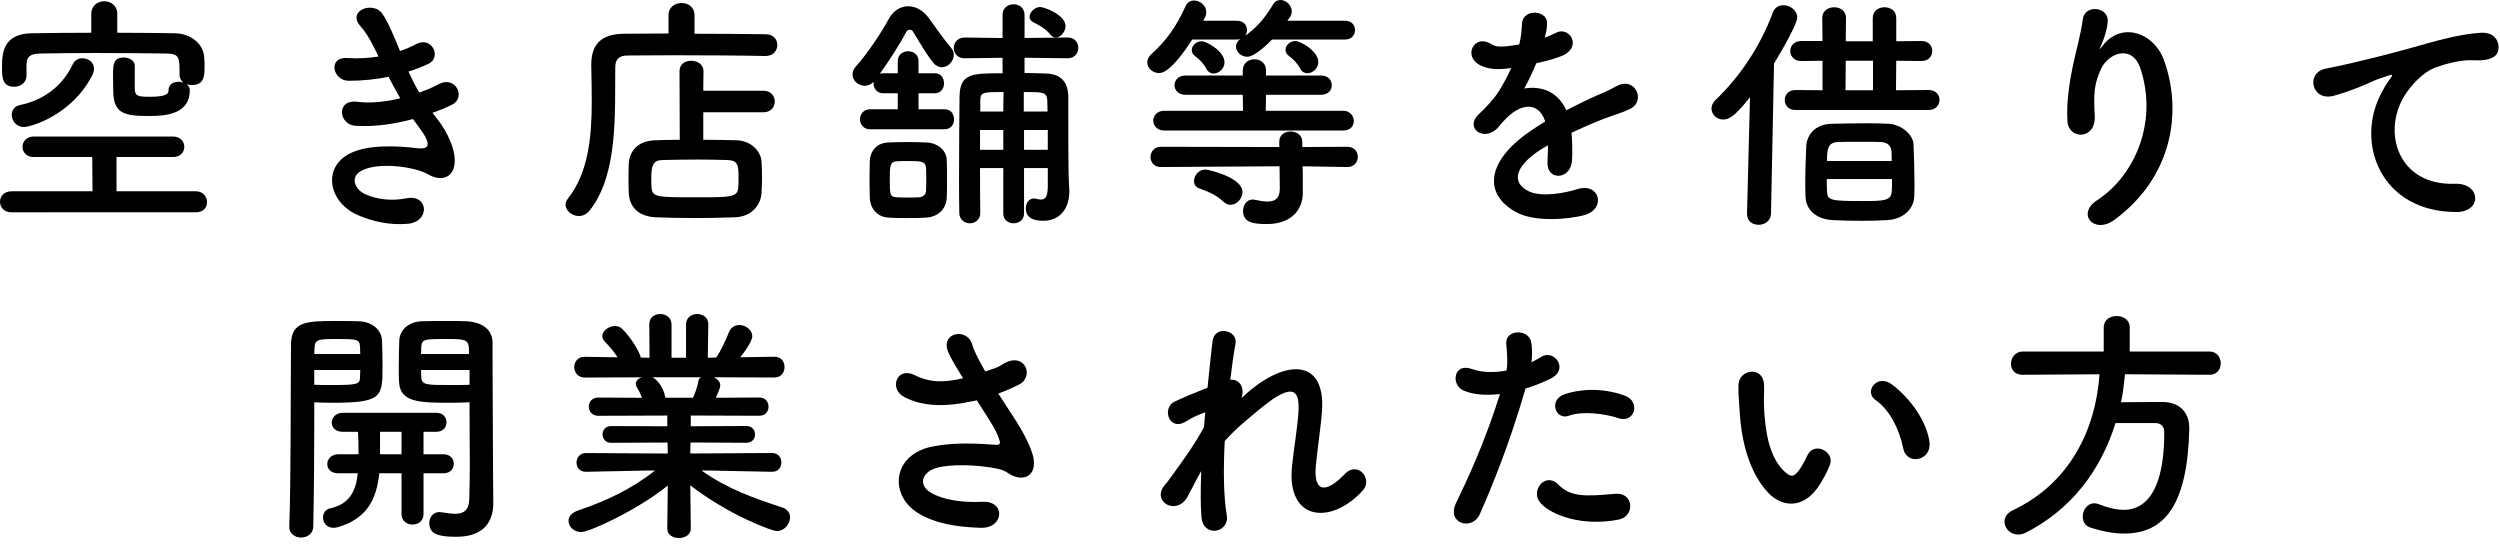 <?xml version="1.0" encoding="utf-8"?>
<!-- Generator: Adobe Illustrator 16.0.4, SVG Export Plug-In . SVG Version: 6.00 Build 0)  -->
<!DOCTYPE svg PUBLIC "-//W3C//DTD SVG 1.1//EN" "http://www.w3.org/Graphics/SVG/1.1/DTD/svg11.dtd">
<svg version="1.1" id="レイヤー_1" xmlns="http://www.w3.org/2000/svg" xmlns:xlink="http://www.w3.org/1999/xlink" x="0px"
	 y="0px" width="200px" height="44px" viewBox="0 0 200 44" enable-background="new 0 0 200 44" xml:space="preserve">
<g>
	<path d="M0.92,16.984c-0.62,0-0.92-0.42-0.92-0.841c0-0.42,0.3-0.84,0.92-0.84h6.481l-0.02-2.741H2.701c-0.6,0-0.9-0.4-0.9-0.82
		c0-0.4,0.3-0.82,0.9-0.82h11.143c0.6,0,0.9,0.42,0.9,0.82c0,0.42-0.3,0.82-0.9,0.82H9.322v2.741h6.361c0.56,0,0.88,0.44,0.88,0.88
		c0,0.4-0.28,0.801-0.88,0.801H0.92z M10.783,7.102c0.02,0.56,0.18,0.64,1.22,0.64c1.44,0,1.48-0.3,1.48-0.54
		c0-0.46,0.4-0.66,0.8-0.66c0.14,0,0.26,0.02,0.38,0.06c-0.16-0.14-0.3-0.34-0.3-0.6c0-0.021,0-0.04,0-0.061
		c0-1.38,0-1.64-1.08-1.66c-1.601-0.02-3.641-0.04-5.622-0.04c-1.62,0-3.201,0.02-4.421,0.04c-0.88,0.02-1.1,0.28-1.12,0.88v0.88
		v0.02c0,0.561-0.5,0.88-0.98,0.88c-0.96,0-0.98-0.74-0.98-1.6c0-1.141,0.12-2.661,2.42-2.681c1.541-0.021,3.121-0.04,4.721-0.04
		v-1.5c0-0.68,0.52-1.02,1.04-1.02s1.041,0.34,1.041,1.02v1.5c1.56,0,3.101,0.02,4.621,0.04c1.081,0.02,2.301,0.7,2.341,2.021
		c0.02,0.24,0.02,0.46,0.02,0.7c0,0.78-0.08,1.42-1.021,1.42c-0.14,0-0.28-0.02-0.4-0.06c0.14,0.12,0.24,0.28,0.24,0.479
		c0,1.9-1.9,2.061-3.221,2.061c-1.96,0-2.901-0.16-2.901-2c0-0.141-0.02-0.721-0.02-1.28c0-0.82,0.02-1.4,0.86-1.4
		c0.44,0,0.88,0.24,0.88,0.66V7.102z M1.92,10.162c-0.62,0-0.98-0.5-0.98-0.98c0-0.36,0.22-0.7,0.66-0.78
		c1.6-0.32,3.301-1.3,4.221-3.261c0.16-0.34,0.46-0.48,0.78-0.48c0.46,0,0.92,0.32,0.92,0.84c0,0.16-0.04,0.32-0.14,0.52
		C5.721,9.262,2.401,10.162,1.92,10.162z"/>
	<path d="M35.043,9.602c0.72,0.92,1.52,2.521,1.3,3.661c-0.2,1.041-1.161,1.22-2.061,0.7c-1.061-0.62-3.901-1.02-5.301-0.34
		c-1.04,0.5-0.62,1.561,0.3,1.94c0.88,0.38,2,0.54,3.24,0.3c1.781-0.34,1.9,1.88,0.1,2.041c-1.48,0.12-2.78-0.18-3.96-0.68
		c-2.361-1-2.921-3.801-0.68-4.941c1.48-0.76,3.94-0.601,5.261-0.44c1.081,0.14,1.4-0.16,0.24-1.72c-0.14-0.2-0.3-0.38-0.44-0.6
		c-1.46,0.4-3.121,0.64-4.601,0.54c-1.38-0.1-1.561-2.141,0.14-1.92c1.04,0.14,2.3,0,3.44-0.28c-0.3-0.521-0.62-1.101-0.94-1.721
		c-0.96,0.2-2.041,0.32-3.181,0.32c-1.3,0-1.701-1.94-0.1-1.82c0.88,0.06,1.72,0,2.48-0.12c-0.44-0.92-0.88-1.801-1.44-2.421
		c-1.12-1.26,1-2.021,1.721-1.04c0.46,0.64,0.94,1.801,1.44,3.021c0.5-0.16,0.92-0.36,1.26-0.54c1.32-0.7,2.081,1.061,1.021,1.561
		c-0.46,0.22-0.98,0.42-1.601,0.62c0.26,0.58,0.54,1.14,0.86,1.681c0.62-0.221,1.14-0.44,1.5-0.641c1.4-0.8,2.26,1.04,1.14,1.601
		c-0.42,0.22-0.96,0.44-1.581,0.66C34.743,9.222,34.903,9.402,35.043,9.602z"/>
	<path d="M61.224,4.481c-1.521-0.04-4.701-0.06-7.362-0.06c-1.541,0-2.9,0.02-3.681,0.02c-0.7,0-0.96,0.36-0.96,0.92
		c-0.04,3.661,0.24,8.562-2.021,11.442c-0.26,0.34-0.58,0.48-0.9,0.48c-0.54,0-1.06-0.44-1.06-0.92c0-0.141,0.06-0.3,0.18-0.46
		c1.661-2.081,1.92-5.001,1.92-7.782c0-0.98-0.02-1.96-0.04-2.881c0-0.02,0-0.04,0-0.06c0-1.62,0.78-2.461,2.601-2.48
		c0.94,0,2.201-0.021,3.581-0.021V1.22c0-0.66,0.52-0.98,1.04-0.98s1.04,0.32,1.04,0.98v1.48c2.241,0,4.441,0.02,5.682,0.04
		c0.64,0,0.94,0.42,0.94,0.86s-0.32,0.88-0.94,0.88H61.224z M56.262,8.982v2.2c0.94,0,1.86,0.021,2.641,0.04
		c1.16,0.021,1.98,0.86,2.021,1.721c0.02,0.4,0.04,0.8,0.04,1.2c0,0.4-0.02,0.82-0.04,1.28c-0.06,1.04-0.86,1.92-2.121,1.96
		c-1.08,0.04-2.2,0.061-3.281,0.061c-1.08,0-2.12-0.021-3.061-0.061c-1.38-0.06-2.12-0.84-2.16-1.94c-0.02-0.42-0.02-0.78-0.02-1.08
		c0-0.44,0-0.82,0.02-1.26c0.04-0.9,0.62-1.841,2.12-1.881c0.56-0.02,1.24-0.04,1.96-0.04l-0.02-5.481c0-0.58,0.46-0.84,0.94-0.84
		s0.98,0.28,0.98,0.84l-0.02,1.56h4.821c0.6,0,0.9,0.42,0.9,0.86c0,0.42-0.3,0.86-0.9,0.86H56.262z M59.083,14.263
		c0-1.041-0.04-1.44-0.9-1.46c-0.66-0.02-1.48-0.04-2.32-0.04c-1.02,0-2.061,0.02-2.901,0.04c-0.74,0.02-0.86,0.48-0.86,1.48
		c0,0.22,0,0.44,0.02,0.681c0.06,0.82,0.38,0.82,3.561,0.82c2.841,0,3.341,0,3.381-0.82C59.083,14.703,59.083,14.483,59.083,14.263z
		"/>
	<path d="M69.6,10.342c-0.52,0-0.8-0.4-0.8-0.8s0.28-0.8,0.8-0.8h2.221v-1.28h-1.16c-0.52,0-0.78-0.4-0.78-0.8c0-0.04,0-0.08,0-0.12
		c-0.2,0.22-0.46,0.32-0.7,0.32c-0.5,0-0.98-0.4-0.98-0.9c0-0.22,0.08-0.44,0.28-0.66c0.92-1,2.181-2.941,2.581-3.721
		c0.36-0.7,0.96-1.081,1.601-1.081c0.6,0,1.22,0.34,1.7,1.02c0.42,0.601,1.1,1.561,1.72,2.301c0.16,0.18,0.22,0.38,0.22,0.56
		c0,0.52-0.46,1-0.96,1c-0.22,0-0.46-0.101-0.66-0.34c-0.64-0.78-1.12-1.68-1.66-2.541c-0.06-0.08-0.14-0.12-0.24-0.12
		c-0.1,0-0.22,0.06-0.26,0.14c-0.52,0.98-1.38,2.34-2.141,3.38c0.08-0.02,0.18-0.04,0.28-0.04h1.16v-0.98
		c0-0.52,0.42-0.78,0.84-0.78c0.4,0,0.82,0.26,0.82,0.78v0.98h1.3c0.5,0,0.74,0.4,0.74,0.801c0,0.4-0.24,0.8-0.74,0.8h-1.3v1.28
		h2.081c0.52,0,0.76,0.4,0.76,0.8s-0.24,0.8-0.76,0.8H69.6z M72.541,17.444c-0.52,0-1.021,0-1.5-0.04
		c-0.88-0.06-1.44-0.74-1.46-1.621c0-0.52-0.02-1-0.02-1.48c0-0.48,0.02-0.94,0.02-1.381c0.02-0.76,0.48-1.46,1.42-1.52
		c0.44-0.02,0.96-0.04,1.48-0.04c0.64,0,1.28,0.02,1.72,0.04c0.74,0.04,1.521,0.56,1.541,1.42c0.02,0.46,0.02,0.98,0.02,1.48
		c0,0.52,0,1.02-0.02,1.46c-0.02,0.9-0.64,1.581-1.621,1.641C73.601,17.444,73.061,17.444,72.541,17.444z M74.101,14.363
		c0-0.32,0-0.66-0.02-0.94c-0.04-0.52-0.38-0.541-1.48-0.541c-0.3,0-0.6,0-0.88,0.021c-0.52,0.04-0.54,0.4-0.54,1.46
		c0,1.24,0.02,1.38,0.56,1.42c0.3,0.02,0.6,0.02,0.9,0.02c0.3,0,0.6,0,0.9-0.02c0.24-0.02,0.52-0.18,0.54-0.48
		C74.101,15.023,74.101,14.703,74.101,14.363z M83.823,13.443h-1.9v3.641c0,0.521-0.42,0.78-0.84,0.78c-0.4,0-0.82-0.26-0.82-0.78
		v-3.641h-1.86c0,1.2,0,2.42,0.02,3.581v0.02c0,0.54-0.42,0.82-0.84,0.82c-0.4,0-0.84-0.28-0.84-0.84
		c-0.02-0.92-0.02-1.86-0.02-2.84c0-2.181,0.02-4.441,0.04-6.481c0.04-1.841,1-1.841,3.441-1.841v-1.24l-3.021,0.04h-0.02
		c-0.581,0-0.86-0.42-0.86-0.82c0-0.42,0.3-0.84,0.86-0.84h0.02l3.021,0.04V1.2c0-0.58,0.44-0.86,0.88-0.86
		c0.44,0,0.88,0.28,0.88,0.86v1.84L85.404,3h0.02c0.56,0,0.84,0.42,0.84,0.82c0,0.42-0.28,0.84-0.84,0.84h-0.02l-3.441-0.04v1.221
		c0.54,0,1.12,0.02,1.72,0.04c1.201,0.04,1.761,0.68,1.781,1.86c0,0.38,0,0.78,0,1.16c0,4.761,0.02,5.361,0.08,6.261
		c0,0.06,0,0.12,0,0.18c0,1.22-0.66,2.32-2.08,2.32c-0.74,0-1.4-0.2-1.4-1c0-0.4,0.24-0.78,0.64-0.78c0.06,0,0.12,0,0.18,0.02
		c0.14,0.04,0.28,0.06,0.4,0.06c0.32,0,0.54-0.2,0.54-1.08V13.443z M80.263,10.402h-1.86v1.581h1.86V10.402z M80.283,7.362
		c-1.621,0-1.86,0-1.86,0.68v0.88h1.84L80.283,7.362z M83.803,8.922c0-0.32-0.02-0.62-0.02-0.88c-0.04-0.68-0.32-0.68-1.88-0.68
		v1.56H83.803z M83.823,10.402h-1.9v1.581h1.9V10.402z M84.043,2.781c-0.42-0.521-0.92-0.761-1.38-1c-0.2-0.1-0.3-0.26-0.3-0.44
		c0-0.36,0.42-0.78,0.84-0.78c0.36,0,2.041,0.64,2.041,1.521c0,0.46-0.4,0.92-0.78,0.92C84.323,3,84.164,2.94,84.043,2.781z"/>
	<path d="M101.762,3.161c-0.12,0.12-1.32,1.38-1.98,1.38c-0.5,0-0.9-0.4-0.9-0.82c0-0.2,0.1-0.42,0.34-0.6
		c-0.08,0.02-0.16,0.04-0.24,0.04h-3.601c-1.72,2.661-2.44,2.681-2.661,2.681c-0.5,0-0.94-0.38-0.94-0.86c0-0.2,0.1-0.44,0.32-0.64
		c1.24-1.12,2.041-2.281,2.741-3.841c0.14-0.32,0.4-0.46,0.68-0.46c0.48,0,0.98,0.4,0.98,0.92c0,0.14-0.02,0.28-0.1,0.42
		c-0.04,0.1-0.1,0.18-0.14,0.28h2.72c0.521,0,0.78,0.38,0.78,0.76c0,0.16-0.06,0.3-0.14,0.44c0.88-0.641,1.5-1.301,2.24-2.521
		c0.141-0.24,0.36-0.34,0.581-0.34c0.439,0,0.899,0.42,0.899,0.9c0,0.3-0.14,0.48-0.359,0.76h4.641c0.521,0,0.78,0.38,0.78,0.74
		c0,0.38-0.26,0.76-0.78,0.76H101.762z M107.784,13.363l-3.581-0.06l0.021,0.56v1.561c0,0.02,0,0.02,0,0.04
		c0,1.06-0.681,2.46-2.881,2.46c-0.92,0-1.9-0.06-1.9-1.041c0-0.46,0.28-0.92,0.76-0.92c0.06,0,0.12,0,0.18,0.02
		c0.36,0.08,0.72,0.14,1.021,0.14c0.58,0,0.98-0.24,0.98-1.021c0-0.02,0-0.02,0-0.04l-0.02-1.76l-9.502,0.06
		c-0.54,0-0.82-0.4-0.82-0.8s0.28-0.82,0.82-0.82l9.482,0.02v-0.42v-0.02c0-0.54,0.44-0.8,0.9-0.8s0.94,0.26,0.94,0.82v0.42
		l3.601-0.02c0.56,0,0.84,0.4,0.84,0.8c0,0.4-0.28,0.82-0.82,0.82H107.784z M93.141,10.442c-0.581,0-0.88-0.4-0.88-0.8
		c0-0.38,0.3-0.78,0.88-0.78h6.301l-0.02-1.28h-4.581c-0.58,0-0.88-0.38-0.88-0.76c0-0.4,0.3-0.78,0.88-0.78h4.581v-0.4
		c0-0.6,0.46-0.9,0.94-0.9c0.46,0,0.92,0.3,0.92,0.9v0.4h4.401c0.58,0,0.86,0.38,0.86,0.78c0,0.38-0.28,0.76-0.86,0.76h-4.401
		l-0.02,1.28h6.201c0.54,0,0.84,0.42,0.84,0.82c0,0.38-0.26,0.76-0.84,0.76H93.141z M96.521,5.521c-0.24-0.46-0.56-0.76-0.9-1.02
		c-0.2-0.14-0.28-0.32-0.28-0.5c0-0.36,0.36-0.7,0.8-0.7c0.38,0,1.82,0.801,1.82,1.681c0,0.52-0.46,0.9-0.88,0.9
		C96.861,5.881,96.641,5.761,96.521,5.521z M97.881,16.143c-0.6-0.58-1.3-0.84-1.96-1.08c-0.28-0.1-0.4-0.34-0.4-0.58
		c0-0.44,0.38-0.92,0.9-0.92c0.28,0,2.981,0.64,2.981,1.8c0,0.52-0.46,1.02-0.96,1.02C98.242,16.383,98.062,16.303,97.881,16.143z
		 M104.023,5.501c-0.24-0.46-0.561-0.76-0.9-1.02c-0.2-0.14-0.28-0.32-0.28-0.5c0-0.36,0.36-0.7,0.801-0.7
		c0.38,0,1.82,0.8,1.82,1.68c0,0.52-0.46,0.9-0.881,0.9C104.363,5.861,104.143,5.741,104.023,5.501z"/>
	<path d="M123.561,3.021c0.32-0.12,0.621-0.24,0.841-0.36c1.1-0.66,2.181,1,0.7,1.74c-0.5,0.24-1.36,0.48-2.201,0.66
		c-0.26,0.64-0.6,1.36-0.96,2.021c1.381-0.24,2.701,0.26,3.361,1.74c0.819-0.42,1.66-0.84,2.44-1.18c0.479-0.2,1.02-0.44,1.561-0.74
		c1.5-0.84,2.4,1.16,1.12,1.8c-0.641,0.32-1.101,0.42-2.161,0.82c-0.84,0.32-1.74,0.72-2.54,1.1c0.06,0.66,0.08,1.48,0.04,2.201
		c-0.04,0.8-0.561,1.22-1.061,1.24s-0.96-0.36-0.9-1.141c0.021-0.42,0.04-0.88,0.04-1.3c-0.18,0.1-0.359,0.2-0.52,0.3
		c-2.48,1.601-2.181,2.801-1.061,3.361c1.061,0.54,3.021,0.14,3.961-0.16c1.761-0.54,2.32,1.621,0.48,2.101
		c-1.181,0.3-3.901,0.6-5.462-0.28c-2.7-1.521-2.22-4.221,1.4-6.602c0.28-0.18,0.601-0.4,0.98-0.62
		c-0.54-1.681-2.08-1.48-3.381,0.02c-0.02,0.021-0.06,0.061-0.08,0.08c-0.18,0.22-0.32,0.4-0.46,0.521
		c-1.101,0.98-2.561-0.16-1.36-1.24c0.521-0.48,1.2-1.2,1.62-1.881c0.341-0.56,0.66-1.16,0.94-1.78c-1.08,0.16-1.84,0.1-2.48-0.22
		c-1.44-0.72-0.46-2.601,0.94-1.66c0.38,0.26,1.18,0.16,1.88,0.04c0.08-0.02,0.2-0.02,0.301-0.04c0.14-0.581,0.18-0.98,0.22-1.681
		c0.08-1.2,1.96-1.08,2-0.1c0.021,0.4-0.06,0.78-0.16,1.16L123.561,3.021z"/>
	<path d="M140,7.782c-1.021,1.26-1.541,1.78-2.141,1.78c-0.521,0-0.94-0.4-0.94-0.88c0-0.221,0.1-0.48,0.34-0.7
		c1.9-1.821,3.541-4.221,4.562-6.962c0.16-0.44,0.5-0.6,0.86-0.6c0.54,0,1.1,0.42,1.1,0.98c0,0.46-1.061,2.381-1.86,3.681
		l-0.24,12.002c-0.02,0.6-0.5,0.9-1,0.9c-0.46,0-0.92-0.28-0.92-0.86c0-0.02,0-0.02,0-0.04L140,7.782z M143.641,8.802
		c-0.58,0-0.86-0.4-0.86-0.8c0-0.4,0.28-0.8,0.86-0.8l2.16,0.02v-2.36l-1.7,0.02c-0.58,0-0.88-0.4-0.88-0.8c0-0.4,0.3-0.8,0.88-0.8
		h1.7l-0.02-1.841c0-0.58,0.479-0.86,0.96-0.86c0.46,0,0.94,0.28,0.94,0.86l-0.021,1.86h2.16V1.44c0-0.58,0.48-0.86,0.94-0.86
		c0.48,0,0.94,0.28,0.94,0.86V3.3l2.021-0.02c0.58,0,0.86,0.4,0.86,0.8c0,0.4-0.28,0.8-0.86,0.8l-2.021-0.02l-0.021,2.36l2.601-0.02
		c0.601,0,0.881,0.4,0.881,0.78c0,0.42-0.3,0.82-0.881,0.82H143.641z M151.042,17.604c-0.601,0.04-1.36,0.06-2.12,0.06
		c-0.86,0-1.701-0.02-2.341-0.06c-1.301-0.08-2.101-0.82-2.141-1.861c0-0.28-0.02-0.6-0.02-0.92c0-1.08,0.04-2.3,0.08-3.12
		c0.04-0.9,0.7-1.78,2.06-1.801c0.82-0.02,1.881-0.04,2.861-0.04c0.62,0,1.22,0.021,1.68,0.04c1.001,0.061,1.961,0.86,1.98,1.661
		c0.04,0.88,0.08,2.22,0.08,3.281c0,0.34-0.02,0.62-0.02,0.88C153.103,16.744,152.223,17.524,151.042,17.604z M146.141,14.323
		c0,0.38,0,0.74,0.021,1c0.02,0.7,0.32,0.76,2.74,0.76c1.761,0,2.4,0,2.44-0.78c0.021-0.24,0.021-0.6,0.021-0.98H146.141z
		 M151.342,12.882c0-0.28-0.02-0.54-0.02-0.74c-0.021-0.46-0.301-0.76-0.86-0.78c-0.42-0.02-1.061-0.02-1.721-0.02
		c-0.64,0-1.28,0-1.68,0.02c-0.86,0.02-0.9,0.6-0.9,1.52H151.342z M149.842,4.861h-2.181l-0.02,2.36h2.2V4.861z"/>
	<path d="M167.761,16.023c3.101-2.021,4.861-6.341,3.48-10.522c-0.66-2-2.561-1.26-3.141-0.02c-0.58,1.221-0.62,2.041-0.52,3.781
		c0.1,1.94-2.061,1.92-2.181,0.479c-0.12-1.58,0.22-3.5,0.46-4.621c0.22-1.02,0.6-2.34,0.76-3.561c0.16-1.26,2.101-1.02,2.001,0.18
		c-0.061,0.68-0.301,1.38-0.521,1.86c-0.26,0.541-0.06,0.28,0.141,0.02c1.46-1.88,4.061-1.06,4.881,1.2
		c1.46,4.041,0.74,9.302-3.961,12.763C167.542,18.784,166.081,17.124,167.761,16.023z"/>
	<path d="M190.542,7.381c0.199-0.38,0.38-0.7,0.64-1.04c0.32-0.42,0.22-0.4-0.16-0.28c-1.5,0.48-1.16,0.48-2.521,1
		c-0.64,0.24-1.2,0.44-1.8,0.6c-1.761,0.48-2.281-1.82-0.681-2.161c0.42-0.1,1.58-0.32,2.221-0.48c0.98-0.24,2.721-0.64,4.761-1.22
		c2.061-0.58,3.701-1.06,5.461-1.18c1.24-0.08,1.581,0.9,1.36,1.54c-0.12,0.34-0.56,0.74-1.96,0.66
		c-1.021-0.06-2.301,0.32-2.98,0.561c-1.12,0.4-2.121,1.6-2.561,2.34c-1.761,2.94-0.421,7.141,4.061,6.981
		c2.101-0.08,2.221,2.281,0.1,2.26C190.441,16.944,188.361,11.402,190.542,7.381z"/>
	<path d="M25.141,34.002c0,2.241-0.02,5.261-0.08,8.122c0,0.58-0.5,0.88-0.98,0.88c-0.46,0-0.94-0.3-0.94-0.84c0-0.02,0-0.02,0-0.04
		c0.14-3.701,0.1-10.322,0.14-14.543c0-1.841,1.22-1.9,3.441-1.9c0.8,0,1.62,0,2,0.02c1.021,0.04,1.801,0.66,1.841,1.541
		c0.02,0.68,0.04,1.38,0.04,2.06c0,2.46-0.02,2.92-4.061,2.92c-0.54,0-1.041-0.02-1.4-0.04
		C25.141,32.702,25.141,33.322,25.141,34.002z M28.821,28.321c0-0.22-0.02-0.42-0.02-0.601c-0.04-0.58-0.26-0.6-1.8-0.6
		c-1.66,0-1.8,0.04-1.84,0.76c0,0.14-0.02,0.28-0.02,0.44H28.821z M25.141,29.601v1.18c0.3,0.02,0.9,0.02,1.521,0.02
		c1.98,0,2.12-0.08,2.14-0.62c0-0.18,0.02-0.38,0.02-0.58H25.141z M33.882,37.863v3.261c0,0.56-0.44,0.84-0.88,0.84
		c-0.44,0-0.88-0.28-0.88-0.84v-3.261h-1.78c-0.22,2.141-1.021,3.621-3.281,4.301c-0.14,0.04-0.26,0.06-0.38,0.06
		c-0.561,0-0.84-0.42-0.84-0.82c0-0.34,0.2-0.66,0.58-0.74c1.581-0.34,2.061-1.44,2.201-2.801h-1.561c-0.6,0-0.88-0.36-0.88-0.74
		s0.32-0.78,0.88-0.78h1.62v-0.32c0-0.52-0.02-1.02-0.04-1.48h-1.221c-0.6,0-0.88-0.36-0.88-0.74s0.32-0.78,0.88-0.78h7.482
		c0.56,0,0.82,0.38,0.82,0.76s-0.26,0.76-0.82,0.76h-1.021v1.8h1.601c0.56,0,0.82,0.38,0.82,0.76s-0.26,0.76-0.82,0.76H33.882z
		 M32.122,34.542h-1.72c0,0.1,0,0.2,0,0.3c0,0.28,0,0.54,0,0.8c0,0.1,0,0.18,0,0.28v0.42h1.72V34.542z M36.083,32.221
		c-2.521,0-4.101-0.02-4.161-1.7c-0.02-0.38-0.02-0.8-0.02-1.22c0-0.68,0.02-1.38,0.04-2.06c0.04-0.881,0.78-1.501,1.801-1.541
		c0.38-0.02,1.24-0.02,2.06-0.02c0.6,0,1.161,0,1.5,0.02c1.5,0.08,2.101,0.84,2.101,1.72c0,0.48,0,0.98,0,1.48
		c0,3,0.04,6.281,0.04,8.842c0,0.96,0.02,1.8,0.02,2.5c0,1.44-0.7,2.701-2.961,2.701c-1.36,0-2.16-0.18-2.16-1.101
		c0-0.44,0.3-0.88,0.82-0.88c0.06,0,0.1,0.02,0.16,0.02c0.4,0.06,0.76,0.12,1.08,0.12c0.66,0,1.121-0.24,1.141-1.22
		c0.02-0.8,0.04-1.721,0.04-2.661c0-1.44-0.02-2.96-0.02-4.221c0-0.3,0-0.56,0-0.82C37.203,32.202,36.663,32.221,36.083,32.221z
		 M37.523,28.321c0-1.181-0.08-1.2-1.9-1.2c-1.661,0-1.88,0.02-1.92,0.62c0,0.18-0.02,0.38-0.02,0.58H37.523z M37.563,29.601h-3.881
		c0,0.2,0.02,0.4,0.02,0.58c0.02,0.62,0.46,0.62,2.24,0.62c0.66,0,1.34,0,1.621-0.02V29.601z"/>
	<path d="M61.764,37.743l-5.041-0.1h-0.6c2.08,1.48,4.181,2.201,6.461,2.96c0.44,0.14,0.62,0.46,0.62,0.78
		c0,0.521-0.44,1.101-1.06,1.101c-0.4,0-3.881-1.301-6.921-3.661l0.04,3.441v0.02c0,0.5-0.48,0.76-0.94,0.76
		c-0.48,0-0.94-0.24-0.94-0.76v-0.02l0.04-3.421c-2.48,2-6.281,3.721-6.921,3.721c-0.601,0-1.021-0.44-1.021-0.9
		c0-0.32,0.22-0.62,0.7-0.8c2.44-0.84,4.301-1.72,6.221-3.221h-0.66l-4.861,0.1h-0.02c-0.5,0-0.74-0.36-0.74-0.74
		s0.26-0.76,0.76-0.76l6.542,0.04l-0.02-0.88l-4.521,0.021c-0.44,0-0.68-0.34-0.68-0.681c0-0.32,0.24-0.66,0.68-0.66l4.501,0.021
		v-0.86l-5.521,0.02c-0.5,0-0.76-0.36-0.76-0.74c0-0.36,0.26-0.72,0.76-0.72l3.501,0.02c-0.12-0.3-0.26-0.6-0.4-0.82
		c-0.08-0.101-0.1-0.2-0.1-0.3c0-0.24,0.22-0.44,0.5-0.52l-4.581,0.02c-0.56,0-0.84-0.42-0.84-0.84s0.28-0.82,0.82-0.82h0.02
		l2.621,0.04c-0.28-0.46-0.66-0.88-1.04-1.28c-0.12-0.14-0.18-0.28-0.18-0.42c0-0.42,0.52-0.8,1-0.8c0.16,0,0.32,0.02,0.46,0.12
		c0.36,0.24,1.42,1.6,1.62,2.4l0.7,0.02l-0.02-2.66V25.94c0-0.56,0.44-0.82,0.88-0.82c0.44,0,0.9,0.28,0.9,0.841v2.66h1.16v-2.66
		c0-0.561,0.44-0.841,0.9-0.841c0.44,0,0.88,0.28,0.88,0.82v0.021l-0.04,2.66l0.68-0.02c0.4-0.6,0.76-1.4,1-2
		c0.16-0.42,0.5-0.6,0.84-0.6c0.52,0,1.04,0.399,1.04,0.9c0,0.06,0,0.46-0.96,1.68l2.72-0.04h0.02c0.541,0,0.8,0.4,0.8,0.82
		s-0.26,0.84-0.82,0.84l-4.821-0.02c0.28,0.14,0.5,0.36,0.5,0.66c0,0.22-0.3,0.86-0.36,0.98l3.48-0.02c0.5,0,0.74,0.36,0.74,0.74
		c0,0.36-0.24,0.72-0.74,0.72l-5.481-0.02v0.86l4.461-0.021c0.46,0,0.68,0.34,0.68,0.681c0,0.32-0.22,0.66-0.68,0.66l-4.481-0.021
		l-0.02,0.88l6.542-0.04c0.5,0,0.76,0.38,0.74,0.76c0.02,0.38-0.24,0.74-0.72,0.74H61.764z M52.202,30.181
		c0.2,0.1,0.82,0.58,1.02,1.58l0.02,0.06h2.201c0.16-0.36,0.36-0.9,0.42-1.3c0.02-0.16,0.1-0.26,0.2-0.34H52.202z"/>
	<path d="M81.223,33.582c0.36,0.54,1.38,2.261,1.48,3.221c0.16,1.42-1.02,1.761-2.061,1.041c-0.26-0.18-0.54-0.28-0.82-0.34
		c-1.58-0.34-3.821-0.4-4.941-0.06c-1.12,0.34-1.46,1.36-0.4,1.98c1,0.58,2.541,0.8,4.141,0.72c1.84-0.08,1.721,2.141-0.18,2.081
		c-1.841-0.06-3.601-0.32-5.001-1.18c-2.34-1.44-2.06-4.681,1.141-5.321c1.9-0.38,3.841-0.22,5.081-0.14
		c0.3,0.02,0.38-0.08,0.3-0.34c-0.04-0.14-0.18-0.58-0.5-1.121c-0.36-0.62-0.84-1.34-1.32-2.1c-0.14,0.04-0.26,0.06-0.38,0.08
		c-2.301,0.5-4.041,0.38-5.421-0.34c-1.24-0.64-0.62-2.46,0.82-1.76c1.28,0.64,2.38,0.6,3.881,0.26c-0.48-0.78-0.92-1.5-1.16-2.041
		c-0.74-1.621,1.5-2.081,1.9-0.64c0.12,0.46,0.52,1.22,1.04,2.141c0.28-0.101,0.56-0.2,0.86-0.3c0.28-0.1,0.46-0.26,0.74-0.4
		c1.621-0.82,2.321,1.12,1.101,1.74c-0.52,0.26-1.101,0.52-1.661,0.72C80.323,32.202,80.803,32.921,81.223,33.582z"/>
	<path d="M95.001,39.743c-0.9,1.581-2.921,0.36-1.821-0.94c0.06-0.08,0.12-0.141,0.16-0.181c0.88-1.2,2.181-2.94,2.981-4.461
		c0.04-0.4,0.06-0.78,0.1-1.18c-0.46,0.16-1.02,0.4-1.52,0.72c-1.38,0.88-2-1.08-0.92-1.58c0.72-0.34,1.681-0.74,2.621-1.101
		c0.14-1.5,0.3-2.84,0.4-3.721c0.16-1.32,2.04-0.9,1.84,0.2c-0.14,0.72-0.28,1.72-0.42,2.881c0.64-0.08,1.2,0.52,0.9,1.46
		c0.24-0.22,0.48-0.44,0.7-0.62c3.101-2.541,6.001-2.36,5.741,1.62c-0.08,1.2-0.4,3.321-0.5,4.461c-0.2,2.281,0.98,2.041,2.32,0.62
		c1.021-1.08,2.28,0.38,1.44,1.32c-2.541,2.781-6.121,2.461-5.661-1.96c0.1-1.061,0.46-3.221,0.52-4.421
		c0.061-1.42-0.239-2.501-3.04-0.18c-0.96,0.8-1.9,1.52-2.861,2.601c-0.12,2.22-0.1,4.421,0.16,5.941
		c0.24,1.381-1.86,1.841-2.021,0.16c-0.08-0.88-0.08-2.2-0.02-3.701C95.681,38.403,95.321,39.163,95.001,39.743z"/>
	<path d="M118.38,41.143c-0.601,1.341-2.721,0.761-1.88-0.94c0.859-1.76,2.28-4.801,3.5-8.682c-1.06,0.12-2.08,0.08-2.92-0.28
		c-1.021-0.44-0.82-2.26,0.68-1.72c0.84,0.3,1.82,0.3,2.761,0.12c0.12-0.74,0.04-1.28-0.021-2.161c-0.08-1.14,1.801-1.2,2.001-0.1
		c0.08,0.5,0.08,1.04,0.02,1.601c0.28-0.14,0.521-0.28,0.761-0.42c1.04-0.681,2.28,0.98,0.78,1.72
		c-0.561,0.28-1.28,0.58-2.021,0.801C120.781,35.462,119.361,38.923,118.38,41.143z M123.242,40.243
		c-0.86-0.96,0.38-2.541,1.42-1.48c1.021,1.04,2.24,0.94,4.581,0.74c1.46-0.12,1.58,1.8,0.26,2.061
		C126.602,42.144,124.122,41.223,123.242,40.243z M125.501,33.262c-1.04,0.38-1.66-1.26-0.34-1.72c1.021-0.36,2.841-0.601,4.801,0.1
		c1.341,0.48,0.801,2.241-0.46,1.82C128.382,33.082,126.562,32.862,125.501,33.262z"/>
	<path d="M141.44,39.403c-1.439-1.56-2.1-3.881-2.26-6.401c-0.08-1.14-0.12-1.5-0.101-2.22c0.04-1.26,1.98-1.521,2.041-0.02
		c0.04,0.78-0.04,0.82,0,1.74c0.08,2.101,0.46,4.081,1.58,5.161c0.521,0.5,0.78,0.56,1.221-0.04c0.239-0.34,0.52-0.86,0.66-1.18
		c0.54-1.16,2.2-0.32,1.82,0.72c-0.2,0.56-0.561,1.18-0.78,1.54C144.341,40.783,142.561,40.603,141.44,39.403z M152.263,35.882
		c-0.32-1.601-1.141-3.141-2.221-3.881c-0.96-0.66,0.12-2.141,1.32-1.24c1.42,1.06,2.801,2.94,3,4.641
		C154.523,36.863,152.542,37.262,152.263,35.882z"/>
	<path d="M170.001,29.941c-0.08,0.76-0.16,1.5-0.32,2.24c1.101-0.02,2.301-0.02,3.381-0.02c1.301,0.02,2.081,0.82,2.081,2.101
		c0,0.04,0,0.06,0,0.1c-0.16,6.062-1.98,8.322-5.222,8.322c-0.8,0-1.7-0.16-2.7-0.48c-0.42-0.14-0.601-0.5-0.601-0.86
		c0-0.54,0.36-1.08,0.921-1.08c0.119,0,0.239,0.02,0.38,0.08c0.7,0.28,1.38,0.44,1.98,0.44c0.979,0,3.24-0.42,3.24-6.201
		c0-0.541-0.34-0.74-0.74-0.74h-3.16c-1.181,3.801-3.561,6.941-7.202,8.782c-0.199,0.1-0.399,0.14-0.58,0.14
		c-0.64,0-1.1-0.5-1.1-1.041c0-0.34,0.2-0.68,0.66-0.9c4.581-2.161,6.641-6.481,6.941-10.882l-6.142,0.04h-0.02
		c-0.641,0-0.921-0.44-0.921-0.88c0-0.48,0.34-0.98,0.94-0.98h6.481v-1.94c0-0.6,0.521-0.9,1.04-0.9c0.521,0,1.04,0.3,1.04,0.9v1.94
		h6.382c0.6,0,0.9,0.48,0.9,0.94c0,0.46-0.28,0.92-0.9,0.92L170.001,29.941z"/>
</g>
</svg>

